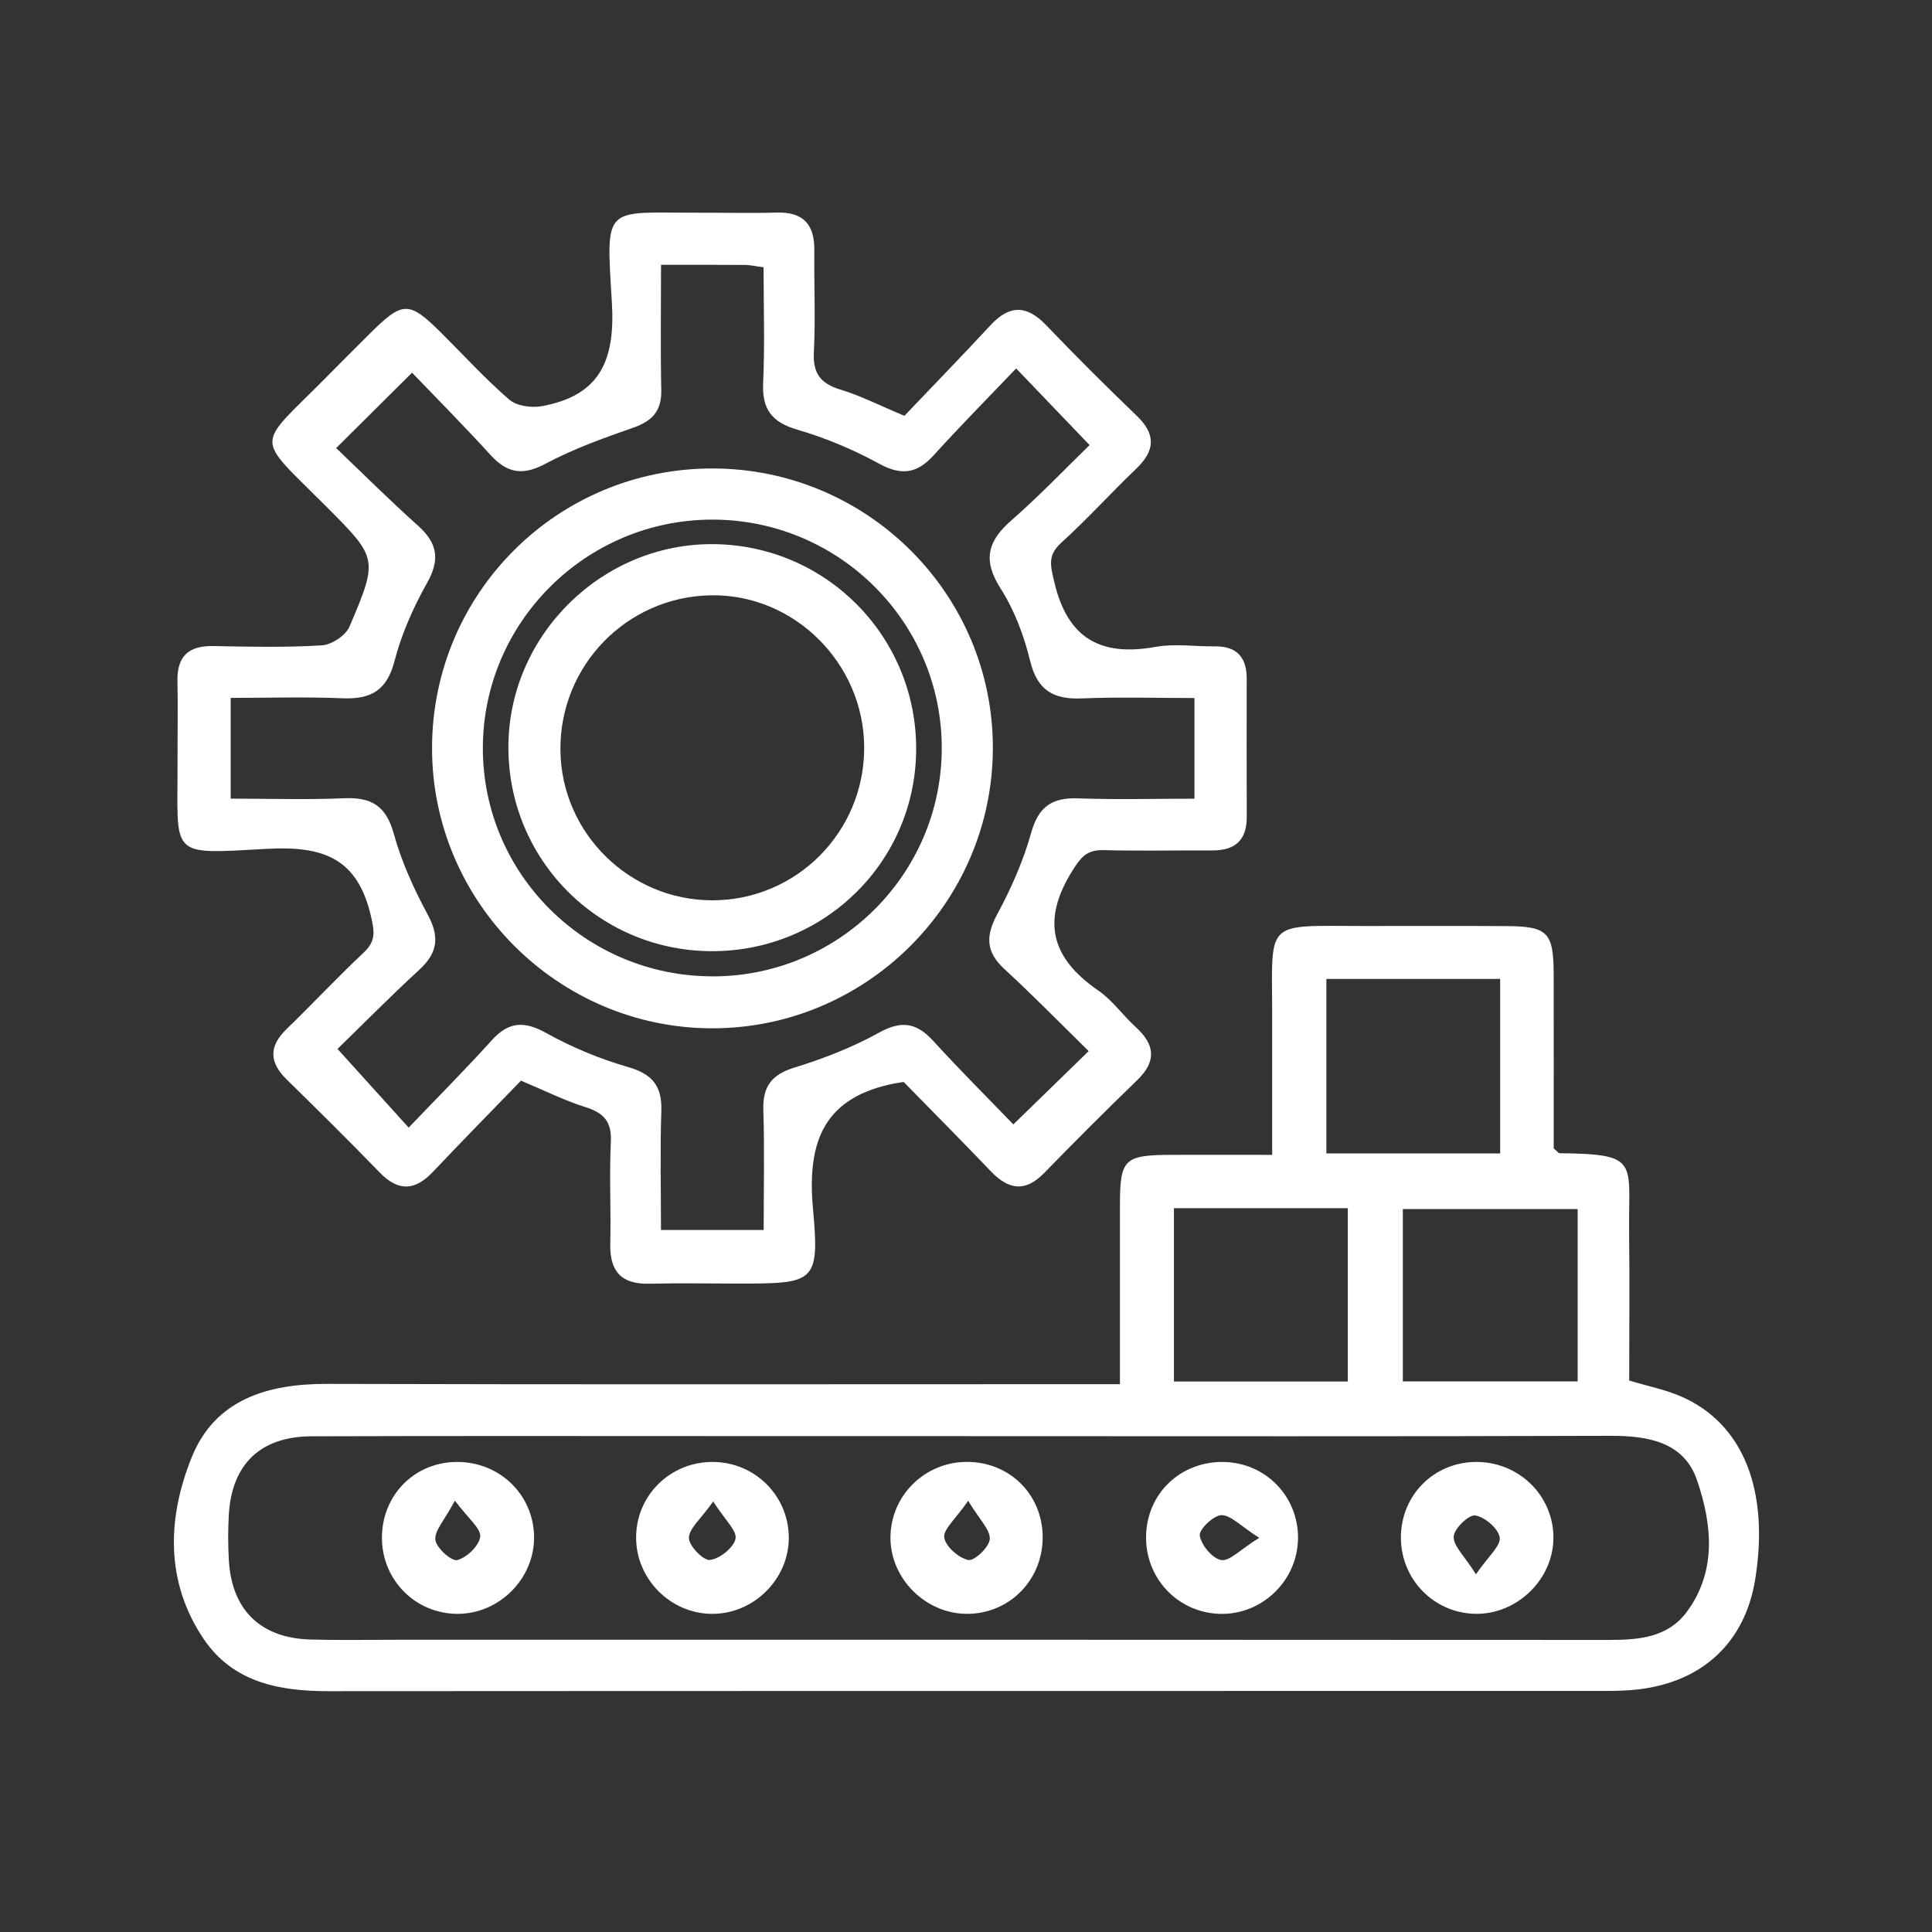 <?xml version="1.0" encoding="UTF-8"?><svg id="Layer_1" xmlns="http://www.w3.org/2000/svg" viewBox="0 0 40 40"><rect x="0" y="0" width="40" height="40" fill="#333333" stroke="none"/><defs><style>.cls-1{fill:none;}.cls-1,.cls-2{stroke-width:0px;}.cls-2{fill:#fff;}</style></defs><rect class="cls-1" width="40" height="40"/><path class="cls-2" d="M23.187,28.658c0-1.31-.001-2.511 0-3.712.001-.948.089-1.033,1.064-1.036.658-.002,1.315-0,2.088-0,0-.947-.002-1.867 0-2.787.004-2.115-.214-1.951,1.929-1.951.976 0,1.953-.004,2.929.002.848.005.968.131.97,1.001.003,1.221.001,2.441.001,3.601.085.073.101.1.118.1,1.677.018,1.426.17,1.443,1.641.012,1.02.002,2.039.002,3.066.384.115.742.186,1.069.327,1.286.556,1.837,1.933,1.54,3.786-.208,1.298-1.082,2.125-2.422,2.281-.225.026-.453.032-.679.032-8.81.002-17.621-.001-26.431.005-1.022.001-1.978-.178-2.587-1.075-.807-1.189-.757-2.52-.25-3.772.483-1.194,1.57-1.519,2.802-1.515,5.177.015,10.354.006,15.531.006.268,0,.535,0,.882,0ZM20.065,29.733c-1.634,0-3.267-0-4.901 0-2.904 0-5.809-.006-8.713.004-1.057.003-1.65.575-1.713,1.615-.019.316-.018.636 0.0.952.06,1.032.66,1.614,1.698,1.641.612.016,1.225.004,1.838.004,8.35 0,16.7-.002,25.051.004.612 0,1.206-.053,1.596-.578.632-.851.522-1.824.215-2.727-.27-.793-1.013-.924-1.797-.921-4.425.015-8.849.007-13.274.007ZM31.059,23.88v-3.612h-3.598v3.612h3.598ZM24.305,25.014v3.589h3.6v-3.589h-3.6ZM32.664,25.033h-3.62v3.567h3.62v-3.567Z"/><path class="cls-2" d="M18.713,22.4c-.119.019-.141.022-.163.026-1.469.278-1.849,1.175-1.718,2.601.141,1.538.032,1.548-1.549,1.548-.613-0-1.226-.012-1.839.003-.58.014-.823-.256-.809-.827.017-.703-.022-1.408.012-2.11.021-.42-.148-.601-.528-.72-.428-.134-.834-.338-1.333-.547-.596.616-1.215,1.246-1.822,1.887-.37.392-.714.414-1.1.017-.632-.652-1.277-1.291-1.926-1.926-.365-.357-.376-.686-.004-1.047.538-.521,1.049-1.07,1.595-1.582.257-.241.226-.434.149-.764-.279-1.192-.987-1.448-2.145-1.385-2.074.112-1.849.191-1.857-1.837-.002-.545.01-1.089-.002-1.634-.011-.52.233-.738.746-.727.749.015,1.5.031,2.246-.015.203-.013.492-.205.57-.388.601-1.413.587-1.417-.508-2.513-1.469-1.471-1.435-1.171.008-2.63.303-.307.608-.611.914-.916.688-.686.815-.689,1.485-.023.467.464.911.953,1.408,1.382.154.133.462.176.677.136,1.203-.221,1.521-.946,1.448-2.153-.125-2.063-.171-1.846,1.847-1.852.522-.002,1.045.013,1.566-.003.553-.017.785.249.779.783-.008.703.026,1.408-.01,2.11-.023.444.146.65.556.774.41.124.796.322,1.319.541.57-.599,1.185-1.231,1.784-1.877.394-.425.75-.418,1.15-0.0.612.639,1.239,1.264,1.877,1.877.402.386.378.722-.012,1.096-.525.502-1.013,1.043-1.55,1.53-.293.266-.225.48-.144.823.274,1.162.961,1.54,2.094,1.335.396-.072.815-.006,1.224-.011.457-.006.664.224.664.668-.001.953-.004,1.906.001,2.859.003.487-.242.701-.714.698-.749-.003-1.498.014-2.247-.006-.342-.009-.467.134-.649.426-.65,1.037-.438,1.811.535,2.48.294.203.51.515.778.759.397.362.433.705.031,1.095-.652.631-1.295,1.273-1.928,1.924-.392.403-.737.349-1.102-.032-.596-.623-1.203-1.234-1.808-1.853ZM13.686,5.482c0,.922-.013,1.757.005,2.592.01.437-.188.645-.588.784-.618.214-1.24.44-1.815.746-.47.25-.79.191-1.133-.185-.548-.602-1.122-1.18-1.624-1.703-.544.541-1.021,1.014-1.571,1.561.54.515,1.1,1.075,1.69,1.602.404.361.468.699.193,1.188-.286.508-.53,1.059-.676,1.622-.158.61-.492.792-1.077.768-.763-.032-1.528-.008-2.314-.008v2.086c.813,0,1.581.025,2.347-.008.562-.025.87.154,1.029.731.16.583.418,1.149.706,1.683.248.461.202.789-.177,1.137-.597.548-1.166,1.127-1.693,1.639.513.567.961,1.064,1.473,1.629.598-.626,1.175-1.204,1.721-1.809.352-.39.675-.402,1.132-.147.529.295,1.104.533,1.686.701.504.145.71.391.692.911-.027.81-.007,1.622-.007,2.464h2.126c0-.857.019-1.67-.007-2.481-.015-.486.166-.734.641-.881.602-.186,1.201-.418,1.75-.722.468-.26.782-.21,1.128.17.549.602,1.127,1.178,1.657,1.728.544-.53,1.025-.998,1.56-1.518-.576-.564-1.145-1.147-1.743-1.697-.388-.356-.394-.687-.149-1.139.288-.534.539-1.103.702-1.686.152-.543.434-.73.972-.711.788.029,1.579.007,2.408.007v-2.084c-.802,0-1.569-.024-2.334.008-.588.024-.921-.168-1.069-.779-.126-.521-.326-1.051-.613-1.501-.373-.585-.266-.978.225-1.406.572-.499,1.098-1.052,1.62-1.559-.547-.571-1.001-1.044-1.521-1.587-.586.614-1.16,1.194-1.707,1.798-.346.382-.671.426-1.134.172-.532-.291-1.104-.531-1.686-.701-.53-.155-.736-.421-.711-.969.036-.787.009-1.577.009-2.394-.171-.022-.278-.048-.386-.049-.543-.004-1.086-.002-1.741-.002Z"/><path class="cls-2" d="M7.908,31.862c-.013-.877.64-1.567,1.506-1.593.901-.027,1.626.652,1.643,1.538.016.869-.716,1.609-1.588,1.606-.86-.003-1.549-.688-1.561-1.551ZM9.419,31.069c-.217.406-.426.622-.405.813.018.165.336.448.453.418.198-.052.455-.298.475-.485.019-.17-.245-.371-.523-.745Z"/><path class="cls-2" d="M26.874,31.851c-.009.879-.75,1.59-1.626,1.562-.859-.028-1.527-.729-1.52-1.593.007-.896.716-1.574,1.62-1.551.864.022,1.535.718,1.526,1.582ZM26.07,31.839c-.392-.25-.592-.475-.784-.469-.164.005-.467.299-.446.423.032.198.261.474.444.506.171.03.391-.214.786-.46Z"/><path class="cls-2" d="M20.003,30.267c.875-.009,1.561.647,1.584,1.516.024.898-.662,1.62-1.548,1.63-.87.009-1.613-.73-1.603-1.594.01-.855.705-1.543,1.566-1.552ZM20.045,31.072c-.262.38-.52.592-.495.762.028.186.299.424.499.464.125.025.433-.269.443-.433.012-.193-.21-.4-.447-.793Z"/><path class="cls-2" d="M29.004,31.829c.003-.869.675-1.549,1.543-1.561.893-.012,1.618.695,1.615,1.573-.003.862-.76,1.593-1.628,1.571-.856-.021-1.532-.721-1.53-1.584ZM30.558,32.594c.258-.376.518-.591.492-.762-.027-.184-.307-.425-.506-.456-.133-.021-.439.273-.447.437-.01.193.22.397.462.781Z"/><path class="cls-2" d="M14.767,30.268c.861.008,1.553.694,1.564,1.551.011.869-.726,1.604-1.6,1.594-.848-.009-1.552-.713-1.561-1.562-.01-.883.705-1.592,1.597-1.583ZM14.767,31.086c-.26.367-.503.561-.504.756-0.0.163.299.471.436.455.201-.023.491-.254.529-.439.034-.167-.221-.393-.462-.771Z"/><path class="cls-2" d="M14.755,9.699c3.205.004,5.809,2.605,5.801,5.796-.008,3.193-2.621,5.797-5.813,5.795-3.191-.003-5.803-2.619-5.798-5.808.005-3.205,2.599-5.787,5.809-5.783ZM14.765,20.215c2.604-.006,4.723-2.114,4.733-4.71.01-2.621-2.133-4.756-4.765-4.747-2.603.009-4.724,2.121-4.736,4.712-.011,2.62,2.129,4.75,4.768,4.744Z"/><path class="cls-2" d="M14.722,19.693c-2.348-.013-4.222-1.919-4.196-4.268.025-2.295,1.953-4.182,4.25-4.159,2.345.023,4.218,1.936,4.192,4.282-.026,2.313-1.916,4.158-4.246,4.145ZM17.892,15.473c-.006-1.743-1.452-3.177-3.174-3.148-1.745.029-3.134,1.461-3.115,3.21.018,1.711,1.427,3.103,3.142,3.105,1.744.001,3.153-1.417,3.147-3.167Z"/></svg>
